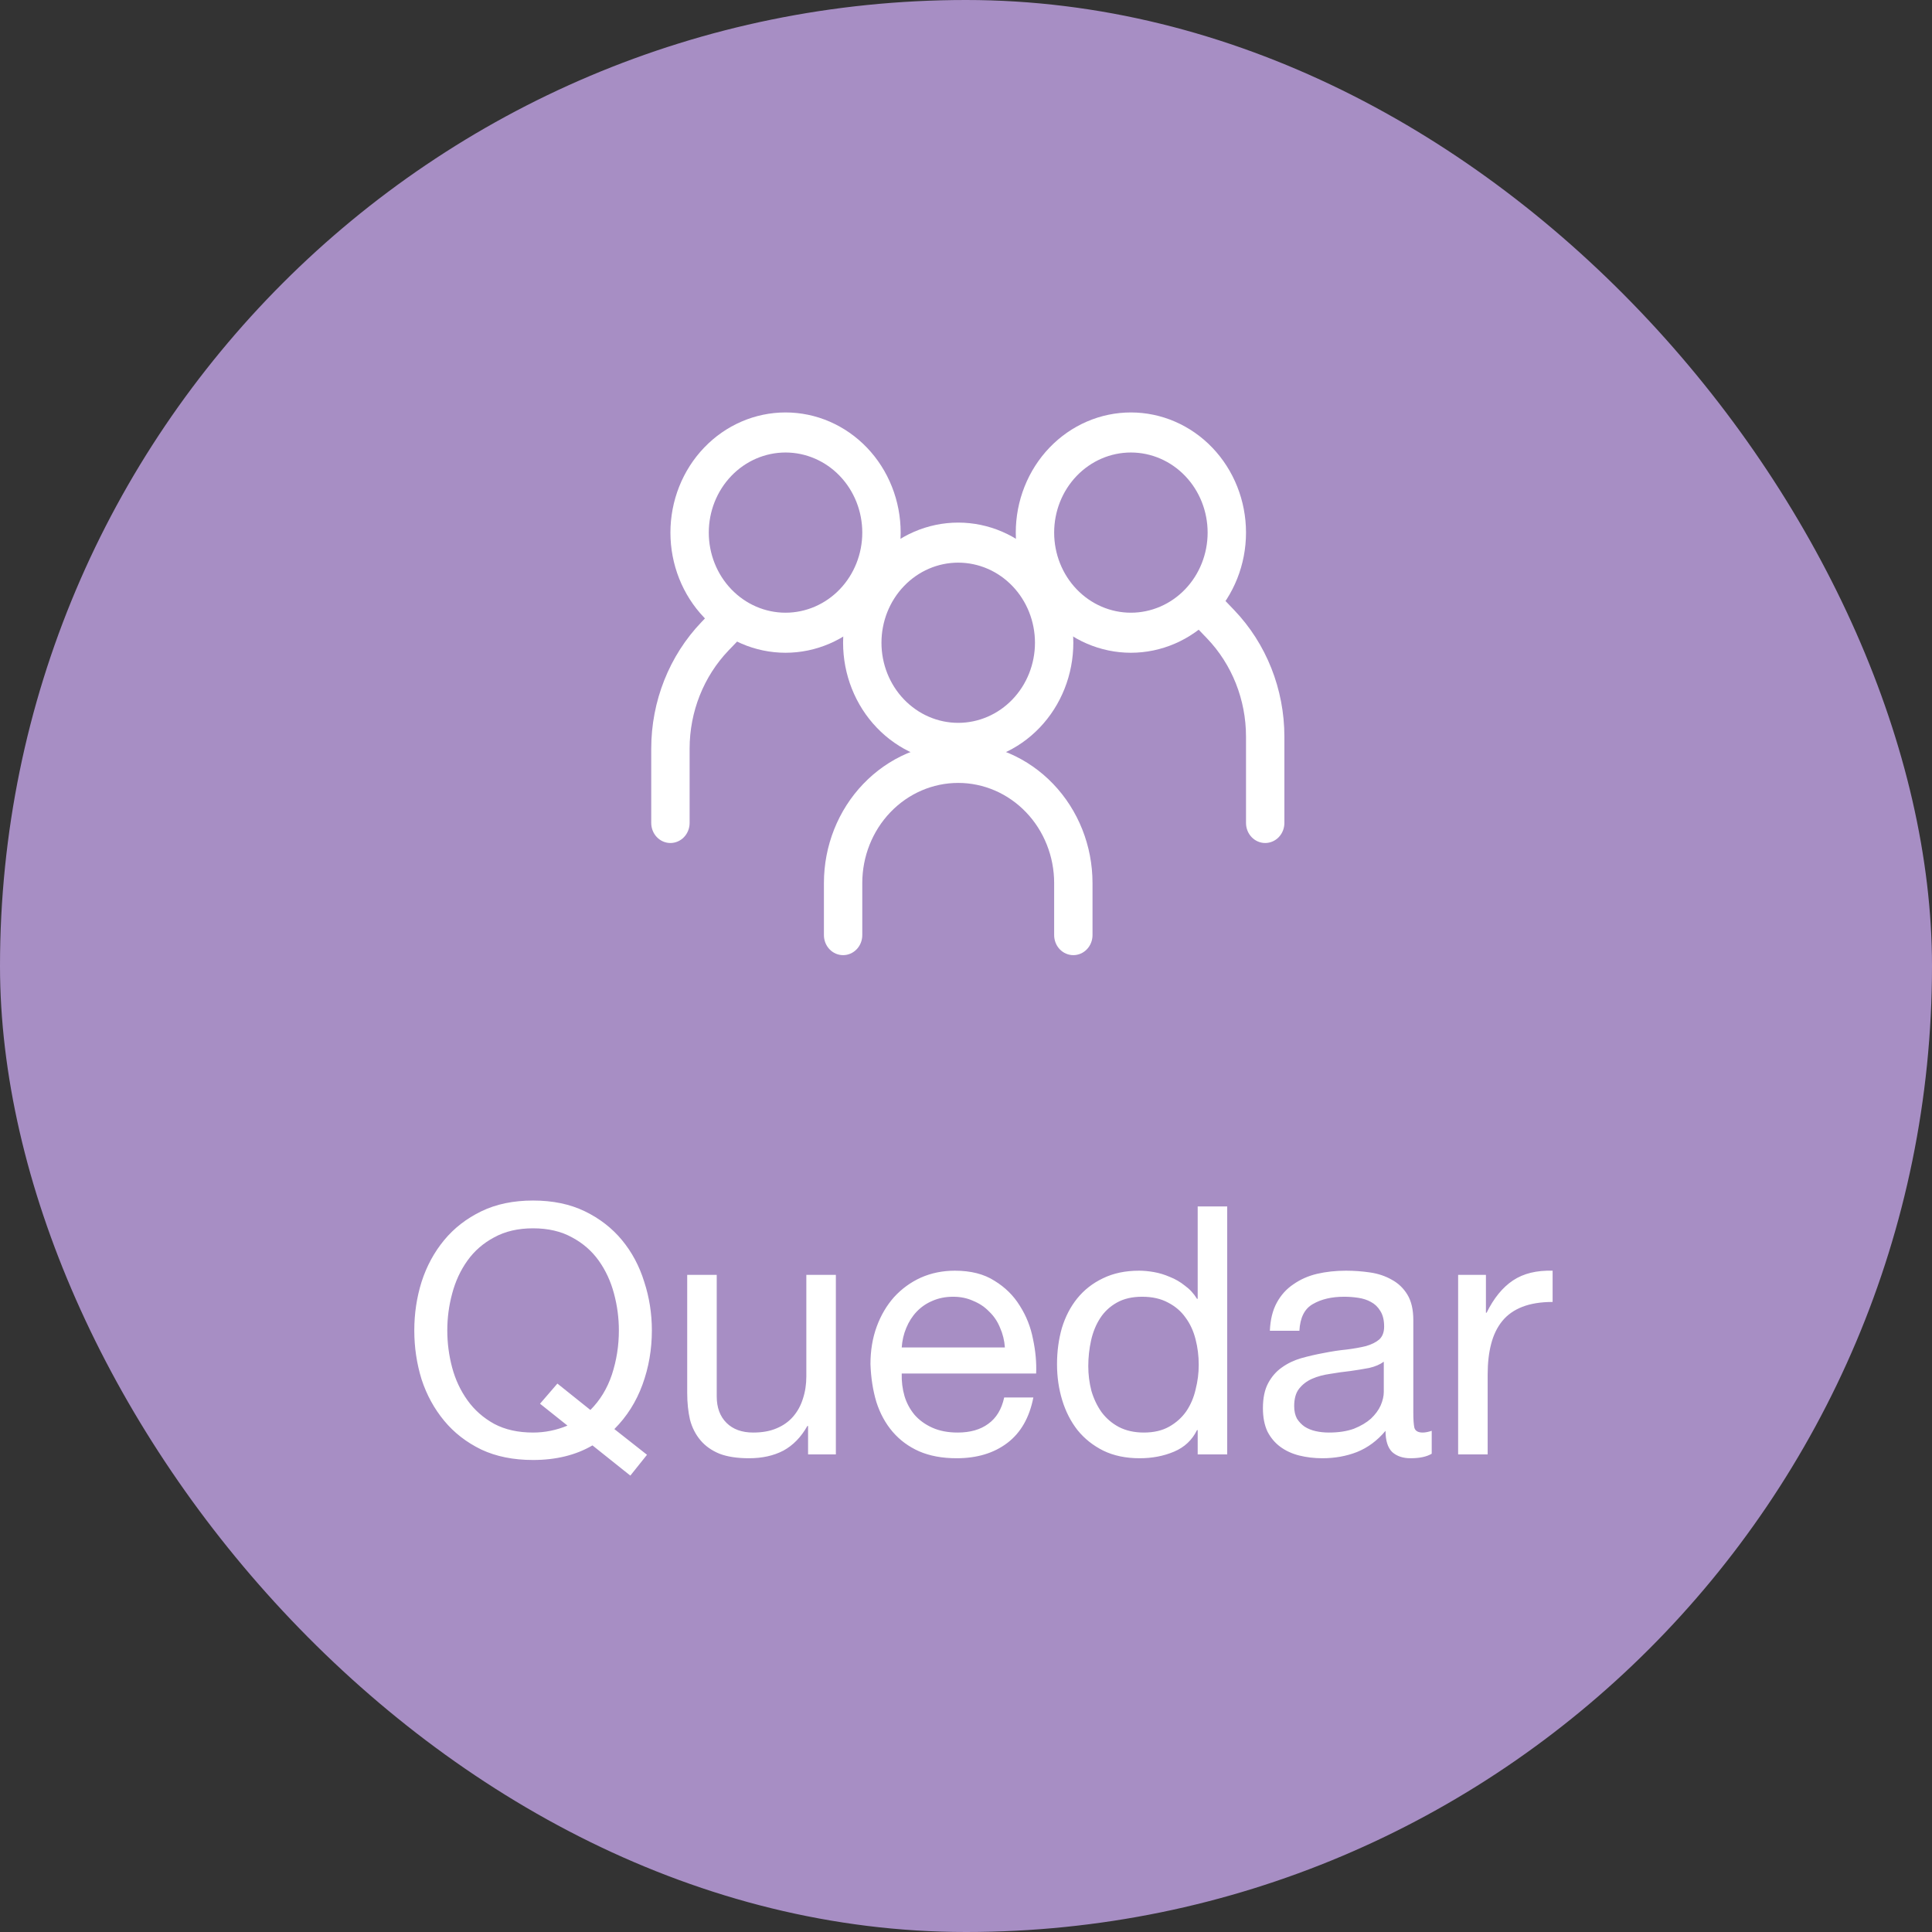 <svg width="89" height="89" viewBox="0 0 89 89" fill="none" xmlns="http://www.w3.org/2000/svg">
<rect x="0" y="0" width="89" height="89" fill="#333333" stroke="none"/>
<rect width="89" height="89" rx="44.5" fill="#A78EC4"/>
<path d="M25.677 63.736L27.197 64.952C27.645 64.504 27.975 63.96 28.189 63.32C28.402 62.669 28.509 61.992 28.509 61.288C28.509 60.712 28.434 60.147 28.285 59.592C28.135 59.027 27.901 58.52 27.581 58.072C27.261 57.624 26.85 57.267 26.349 57C25.847 56.723 25.25 56.584 24.557 56.584C23.863 56.584 23.266 56.723 22.765 57C22.263 57.267 21.853 57.624 21.533 58.072C21.213 58.52 20.978 59.027 20.829 59.592C20.679 60.147 20.605 60.712 20.605 61.288C20.605 61.864 20.679 62.435 20.829 63C20.978 63.555 21.213 64.056 21.533 64.504C21.853 64.952 22.263 65.315 22.765 65.592C23.266 65.859 23.863 65.992 24.557 65.992C25.101 65.992 25.629 65.885 26.141 65.672L24.877 64.664L25.677 63.736ZM29.037 67.976L27.293 66.584C26.525 67.032 25.613 67.256 24.557 67.256C23.65 67.256 22.855 67.096 22.173 66.776C21.49 66.445 20.919 66.003 20.461 65.448C20.002 64.893 19.655 64.259 19.421 63.544C19.197 62.819 19.085 62.067 19.085 61.288C19.085 60.509 19.197 59.763 19.421 59.048C19.655 58.323 20.002 57.683 20.461 57.128C20.919 56.573 21.49 56.131 22.173 55.8C22.855 55.469 23.65 55.304 24.557 55.304C25.463 55.304 26.258 55.469 26.941 55.8C27.623 56.131 28.194 56.573 28.653 57.128C29.111 57.683 29.453 58.323 29.677 59.048C29.911 59.763 30.029 60.509 30.029 61.288C30.029 62.163 29.885 62.995 29.597 63.784C29.309 64.573 28.877 65.256 28.301 65.832L29.805 67.016L29.037 67.976ZM38.505 67H37.225V65.688H37.193C36.905 66.2 36.537 66.579 36.089 66.824C35.641 67.059 35.113 67.176 34.505 67.176C33.961 67.176 33.508 67.107 33.145 66.968C32.782 66.819 32.489 66.611 32.265 66.344C32.041 66.077 31.881 65.763 31.785 65.4C31.7 65.027 31.657 64.616 31.657 64.168V58.728H33.017V64.328C33.017 64.84 33.166 65.245 33.465 65.544C33.764 65.843 34.174 65.992 34.697 65.992C35.113 65.992 35.47 65.928 35.769 65.8C36.078 65.672 36.334 65.491 36.537 65.256C36.739 65.021 36.889 64.749 36.985 64.44C37.092 64.12 37.145 63.773 37.145 63.4V58.728H38.505V67ZM46.291 62.072C46.27 61.752 46.195 61.448 46.067 61.16C45.95 60.872 45.785 60.627 45.571 60.424C45.369 60.211 45.123 60.045 44.835 59.928C44.558 59.8 44.249 59.736 43.907 59.736C43.555 59.736 43.235 59.8 42.947 59.928C42.67 60.045 42.43 60.211 42.227 60.424C42.025 60.637 41.865 60.888 41.747 61.176C41.63 61.453 41.561 61.752 41.539 62.072H46.291ZM47.603 64.376C47.422 65.304 47.022 66.003 46.403 66.472C45.785 66.941 45.006 67.176 44.067 67.176C43.406 67.176 42.83 67.069 42.339 66.856C41.859 66.643 41.454 66.344 41.123 65.96C40.793 65.576 40.542 65.117 40.371 64.584C40.211 64.051 40.121 63.469 40.099 62.84C40.099 62.211 40.195 61.635 40.387 61.112C40.579 60.589 40.846 60.136 41.187 59.752C41.539 59.368 41.95 59.069 42.419 58.856C42.899 58.643 43.422 58.536 43.987 58.536C44.723 58.536 45.331 58.691 45.811 59C46.302 59.299 46.691 59.683 46.979 60.152C47.278 60.621 47.481 61.133 47.587 61.688C47.705 62.243 47.753 62.771 47.731 63.272H41.539C41.529 63.635 41.571 63.981 41.667 64.312C41.763 64.632 41.918 64.92 42.131 65.176C42.345 65.421 42.617 65.619 42.947 65.768C43.278 65.917 43.667 65.992 44.115 65.992C44.691 65.992 45.161 65.859 45.523 65.592C45.897 65.325 46.142 64.92 46.259 64.376H47.603ZM50.133 62.936C50.133 63.32 50.181 63.699 50.277 64.072C50.384 64.435 50.538 64.76 50.741 65.048C50.955 65.336 51.221 65.565 51.541 65.736C51.872 65.907 52.256 65.992 52.693 65.992C53.152 65.992 53.541 65.901 53.861 65.72C54.181 65.539 54.443 65.304 54.645 65.016C54.848 64.717 54.992 64.381 55.077 64.008C55.173 63.635 55.221 63.256 55.221 62.872C55.221 62.467 55.173 62.077 55.077 61.704C54.981 61.32 54.827 60.984 54.613 60.696C54.41 60.408 54.144 60.179 53.813 60.008C53.483 59.827 53.083 59.736 52.613 59.736C52.154 59.736 51.765 59.827 51.445 60.008C51.125 60.189 50.869 60.429 50.677 60.728C50.485 61.027 50.346 61.368 50.261 61.752C50.176 62.136 50.133 62.531 50.133 62.936ZM56.533 67H55.173V65.88H55.141C54.917 66.339 54.565 66.669 54.085 66.872C53.605 67.075 53.077 67.176 52.501 67.176C51.861 67.176 51.301 67.059 50.821 66.824C50.352 66.589 49.957 66.275 49.637 65.88C49.328 65.485 49.093 65.027 48.933 64.504C48.773 63.981 48.693 63.427 48.693 62.84C48.693 62.253 48.768 61.699 48.917 61.176C49.077 60.653 49.312 60.2 49.621 59.816C49.941 59.421 50.336 59.112 50.805 58.888C51.285 58.653 51.84 58.536 52.469 58.536C52.682 58.536 52.912 58.557 53.157 58.6C53.403 58.643 53.648 58.717 53.893 58.824C54.139 58.92 54.368 59.053 54.581 59.224C54.805 59.384 54.992 59.587 55.141 59.832H55.173V55.576H56.533V67ZM65.954 66.968C65.719 67.107 65.394 67.176 64.978 67.176C64.626 67.176 64.343 67.08 64.13 66.888C63.927 66.685 63.826 66.36 63.826 65.912C63.452 66.36 63.015 66.685 62.514 66.888C62.023 67.08 61.49 67.176 60.914 67.176C60.54 67.176 60.183 67.133 59.842 67.048C59.511 66.963 59.223 66.829 58.978 66.648C58.732 66.467 58.535 66.232 58.386 65.944C58.247 65.645 58.178 65.288 58.178 64.872C58.178 64.403 58.258 64.019 58.418 63.72C58.578 63.421 58.786 63.181 59.042 63C59.308 62.808 59.607 62.664 59.938 62.568C60.279 62.472 60.626 62.392 60.978 62.328C61.351 62.253 61.703 62.2 62.034 62.168C62.375 62.125 62.674 62.072 62.93 62.008C63.186 61.933 63.388 61.832 63.538 61.704C63.687 61.565 63.762 61.368 63.762 61.112C63.762 60.813 63.703 60.573 63.586 60.392C63.479 60.211 63.335 60.072 63.154 59.976C62.983 59.88 62.786 59.816 62.562 59.784C62.348 59.752 62.135 59.736 61.922 59.736C61.346 59.736 60.866 59.848 60.482 60.072C60.098 60.285 59.89 60.696 59.858 61.304H58.498C58.519 60.792 58.626 60.36 58.818 60.008C59.01 59.656 59.266 59.373 59.586 59.16C59.906 58.936 60.268 58.776 60.674 58.68C61.09 58.584 61.532 58.536 62.002 58.536C62.375 58.536 62.743 58.563 63.106 58.616C63.479 58.669 63.815 58.781 64.114 58.952C64.412 59.112 64.652 59.341 64.834 59.64C65.015 59.939 65.106 60.328 65.106 60.808V65.064C65.106 65.384 65.122 65.619 65.154 65.768C65.196 65.917 65.324 65.992 65.538 65.992C65.655 65.992 65.794 65.965 65.954 65.912V66.968ZM63.746 62.728C63.575 62.856 63.351 62.952 63.074 63.016C62.796 63.069 62.503 63.117 62.194 63.16C61.895 63.192 61.591 63.235 61.282 63.288C60.972 63.331 60.695 63.405 60.45 63.512C60.204 63.619 60.002 63.773 59.842 63.976C59.692 64.168 59.618 64.435 59.618 64.776C59.618 65 59.66 65.192 59.746 65.352C59.842 65.501 59.959 65.624 60.098 65.72C60.247 65.816 60.418 65.885 60.61 65.928C60.802 65.971 61.004 65.992 61.218 65.992C61.666 65.992 62.05 65.933 62.37 65.816C62.69 65.688 62.951 65.533 63.154 65.352C63.356 65.16 63.506 64.957 63.602 64.744C63.698 64.52 63.746 64.312 63.746 64.12V62.728ZM67.171 58.728H68.451V60.472H68.483C68.814 59.8 69.219 59.304 69.699 58.984C70.179 58.664 70.787 58.515 71.523 58.536V59.976C70.979 59.976 70.515 60.051 70.131 60.2C69.747 60.349 69.438 60.568 69.203 60.856C68.969 61.144 68.798 61.496 68.691 61.912C68.585 62.317 68.531 62.787 68.531 63.32V67H67.171V58.728Z" fill="white"/>
<path fill-rule="evenodd" clip-rule="evenodd" d="M36.187 28.225C37.124 28.225 38.024 27.836 38.687 27.144C39.35 26.452 39.722 25.514 39.722 24.535C39.722 23.556 39.35 22.618 38.687 21.926C38.024 21.234 37.124 20.845 36.187 20.845C35.249 20.845 34.35 21.234 33.687 21.926C33.024 22.618 32.651 23.556 32.651 24.535C32.651 25.514 33.024 26.452 33.687 27.144C34.35 27.836 35.249 28.225 36.187 28.225ZM36.187 30.07C36.883 30.07 37.573 29.927 38.216 29.649C38.86 29.371 39.444 28.963 39.937 28.449C40.429 27.935 40.82 27.325 41.086 26.653C41.353 25.982 41.49 25.262 41.49 24.535C41.49 23.808 41.353 23.088 41.086 22.417C40.82 21.745 40.429 21.135 39.937 20.621C39.444 20.107 38.86 19.7 38.216 19.421C37.573 19.143 36.883 19 36.187 19C34.78 19 33.431 19.583 32.437 20.621C31.442 21.659 30.884 23.067 30.884 24.535C30.884 26.003 31.442 27.411 32.437 28.449C33.431 29.487 34.78 30.07 36.187 30.07Z" fill="white"/>
<path fill-rule="evenodd" clip-rule="evenodd" d="M34.161 28.033C34.243 28.119 34.309 28.221 34.353 28.333C34.398 28.445 34.421 28.565 34.421 28.686C34.421 28.808 34.398 28.928 34.353 29.04C34.309 29.152 34.243 29.254 34.161 29.34L33.564 29.961C32.414 31.162 31.768 32.79 31.768 34.487V37.911C31.768 38.156 31.675 38.391 31.509 38.564C31.343 38.737 31.118 38.834 30.884 38.834C30.649 38.834 30.425 38.737 30.259 38.564C30.093 38.391 30 38.156 30 37.911V34.487C30 32.3 30.833 30.203 32.314 28.657L32.91 28.033C32.992 27.947 33.089 27.879 33.197 27.833C33.304 27.786 33.419 27.762 33.535 27.762C33.652 27.762 33.767 27.786 33.874 27.833C33.981 27.879 34.079 27.947 34.161 28.033ZM55.006 27.48C54.923 27.566 54.858 27.667 54.813 27.779C54.769 27.891 54.746 28.012 54.746 28.133C54.746 28.254 54.769 28.374 54.813 28.486C54.858 28.599 54.923 28.7 55.006 28.786L55.603 29.408C56.753 30.608 57.399 32.236 57.399 33.934V37.911C57.399 38.156 57.492 38.391 57.658 38.564C57.824 38.737 58.048 38.834 58.283 38.834C58.517 38.834 58.742 38.737 58.908 38.564C59.074 38.391 59.167 38.156 59.167 37.911V33.934C59.166 31.747 58.334 29.65 56.853 28.103L56.257 27.48C56.175 27.394 56.077 27.326 55.97 27.279C55.863 27.233 55.748 27.209 55.631 27.209C55.515 27.209 55.4 27.233 55.293 27.279C55.185 27.326 55.088 27.394 55.006 27.48Z" fill="white"/>
<path fill-rule="evenodd" clip-rule="evenodd" d="M52.096 28.225C51.158 28.225 50.259 27.836 49.596 27.144C48.933 26.452 48.561 25.514 48.561 24.535C48.561 23.556 48.933 22.618 49.596 21.926C50.259 21.234 51.158 20.845 52.096 20.845C53.034 20.845 53.933 21.234 54.596 21.926C55.259 22.618 55.631 23.556 55.631 24.535C55.631 25.514 55.259 26.452 54.596 27.144C53.933 27.836 53.034 28.225 52.096 28.225ZM52.096 30.07C51.4 30.07 50.71 29.927 50.067 29.649C49.423 29.371 48.839 28.963 48.346 28.449C47.854 27.935 47.463 27.325 47.197 26.653C46.93 25.982 46.793 25.262 46.793 24.535C46.793 23.808 46.93 23.088 47.197 22.417C47.463 21.745 47.854 21.135 48.346 20.621C48.839 20.107 49.423 19.7 50.067 19.421C50.71 19.143 51.4 19 52.096 19C53.502 19 54.851 19.583 55.846 20.621C56.84 21.659 57.399 23.067 57.399 24.535C57.399 26.003 56.84 27.411 55.846 28.449C54.851 29.487 53.502 30.07 52.096 30.07ZM44.142 36.066C42.969 36.066 41.845 36.552 41.017 37.417C40.188 38.282 39.722 39.456 39.722 40.679V43.078C39.722 43.322 39.629 43.557 39.463 43.73C39.298 43.903 39.073 44 38.838 44C38.604 44 38.379 43.903 38.214 43.73C38.048 43.557 37.955 43.322 37.955 43.078V40.679C37.955 38.966 38.606 37.324 39.767 36.113C40.927 34.902 42.501 34.221 44.142 34.221C45.782 34.221 47.356 34.902 48.516 36.113C49.676 37.324 50.328 38.966 50.328 40.679V43.078C50.328 43.322 50.235 43.557 50.069 43.73C49.904 43.903 49.679 44 49.444 44C49.21 44 48.985 43.903 48.819 43.73C48.654 43.557 48.561 43.322 48.561 43.078V40.679C48.561 40.073 48.446 39.473 48.224 38.914C48.002 38.354 47.677 37.846 47.266 37.417C46.856 36.989 46.369 36.649 45.833 36.417C45.296 36.186 44.722 36.066 44.142 36.066Z" fill="white"/>
<path fill-rule="evenodd" clip-rule="evenodd" d="M44.141 33.299C45.079 33.299 45.978 32.91 46.641 32.218C47.304 31.526 47.677 30.588 47.677 29.609C47.677 28.63 47.304 27.692 46.641 27C45.978 26.308 45.079 25.919 44.141 25.919C43.204 25.919 42.304 26.308 41.642 27C40.978 27.692 40.606 28.63 40.606 29.609C40.606 30.588 40.978 31.526 41.642 32.218C42.304 32.91 43.204 33.299 44.141 33.299ZM44.141 35.144C45.548 35.144 46.897 34.561 47.891 33.523C48.886 32.485 49.444 31.077 49.444 29.609C49.444 28.141 48.886 26.733 47.891 25.695C46.897 24.657 45.548 24.074 44.141 24.074C42.735 24.074 41.386 24.657 40.392 25.695C39.397 26.733 38.838 28.141 38.838 29.609C38.838 31.077 39.397 32.485 40.392 33.523C41.386 34.561 42.735 35.144 44.141 35.144Z" fill="white"/>
</svg>

